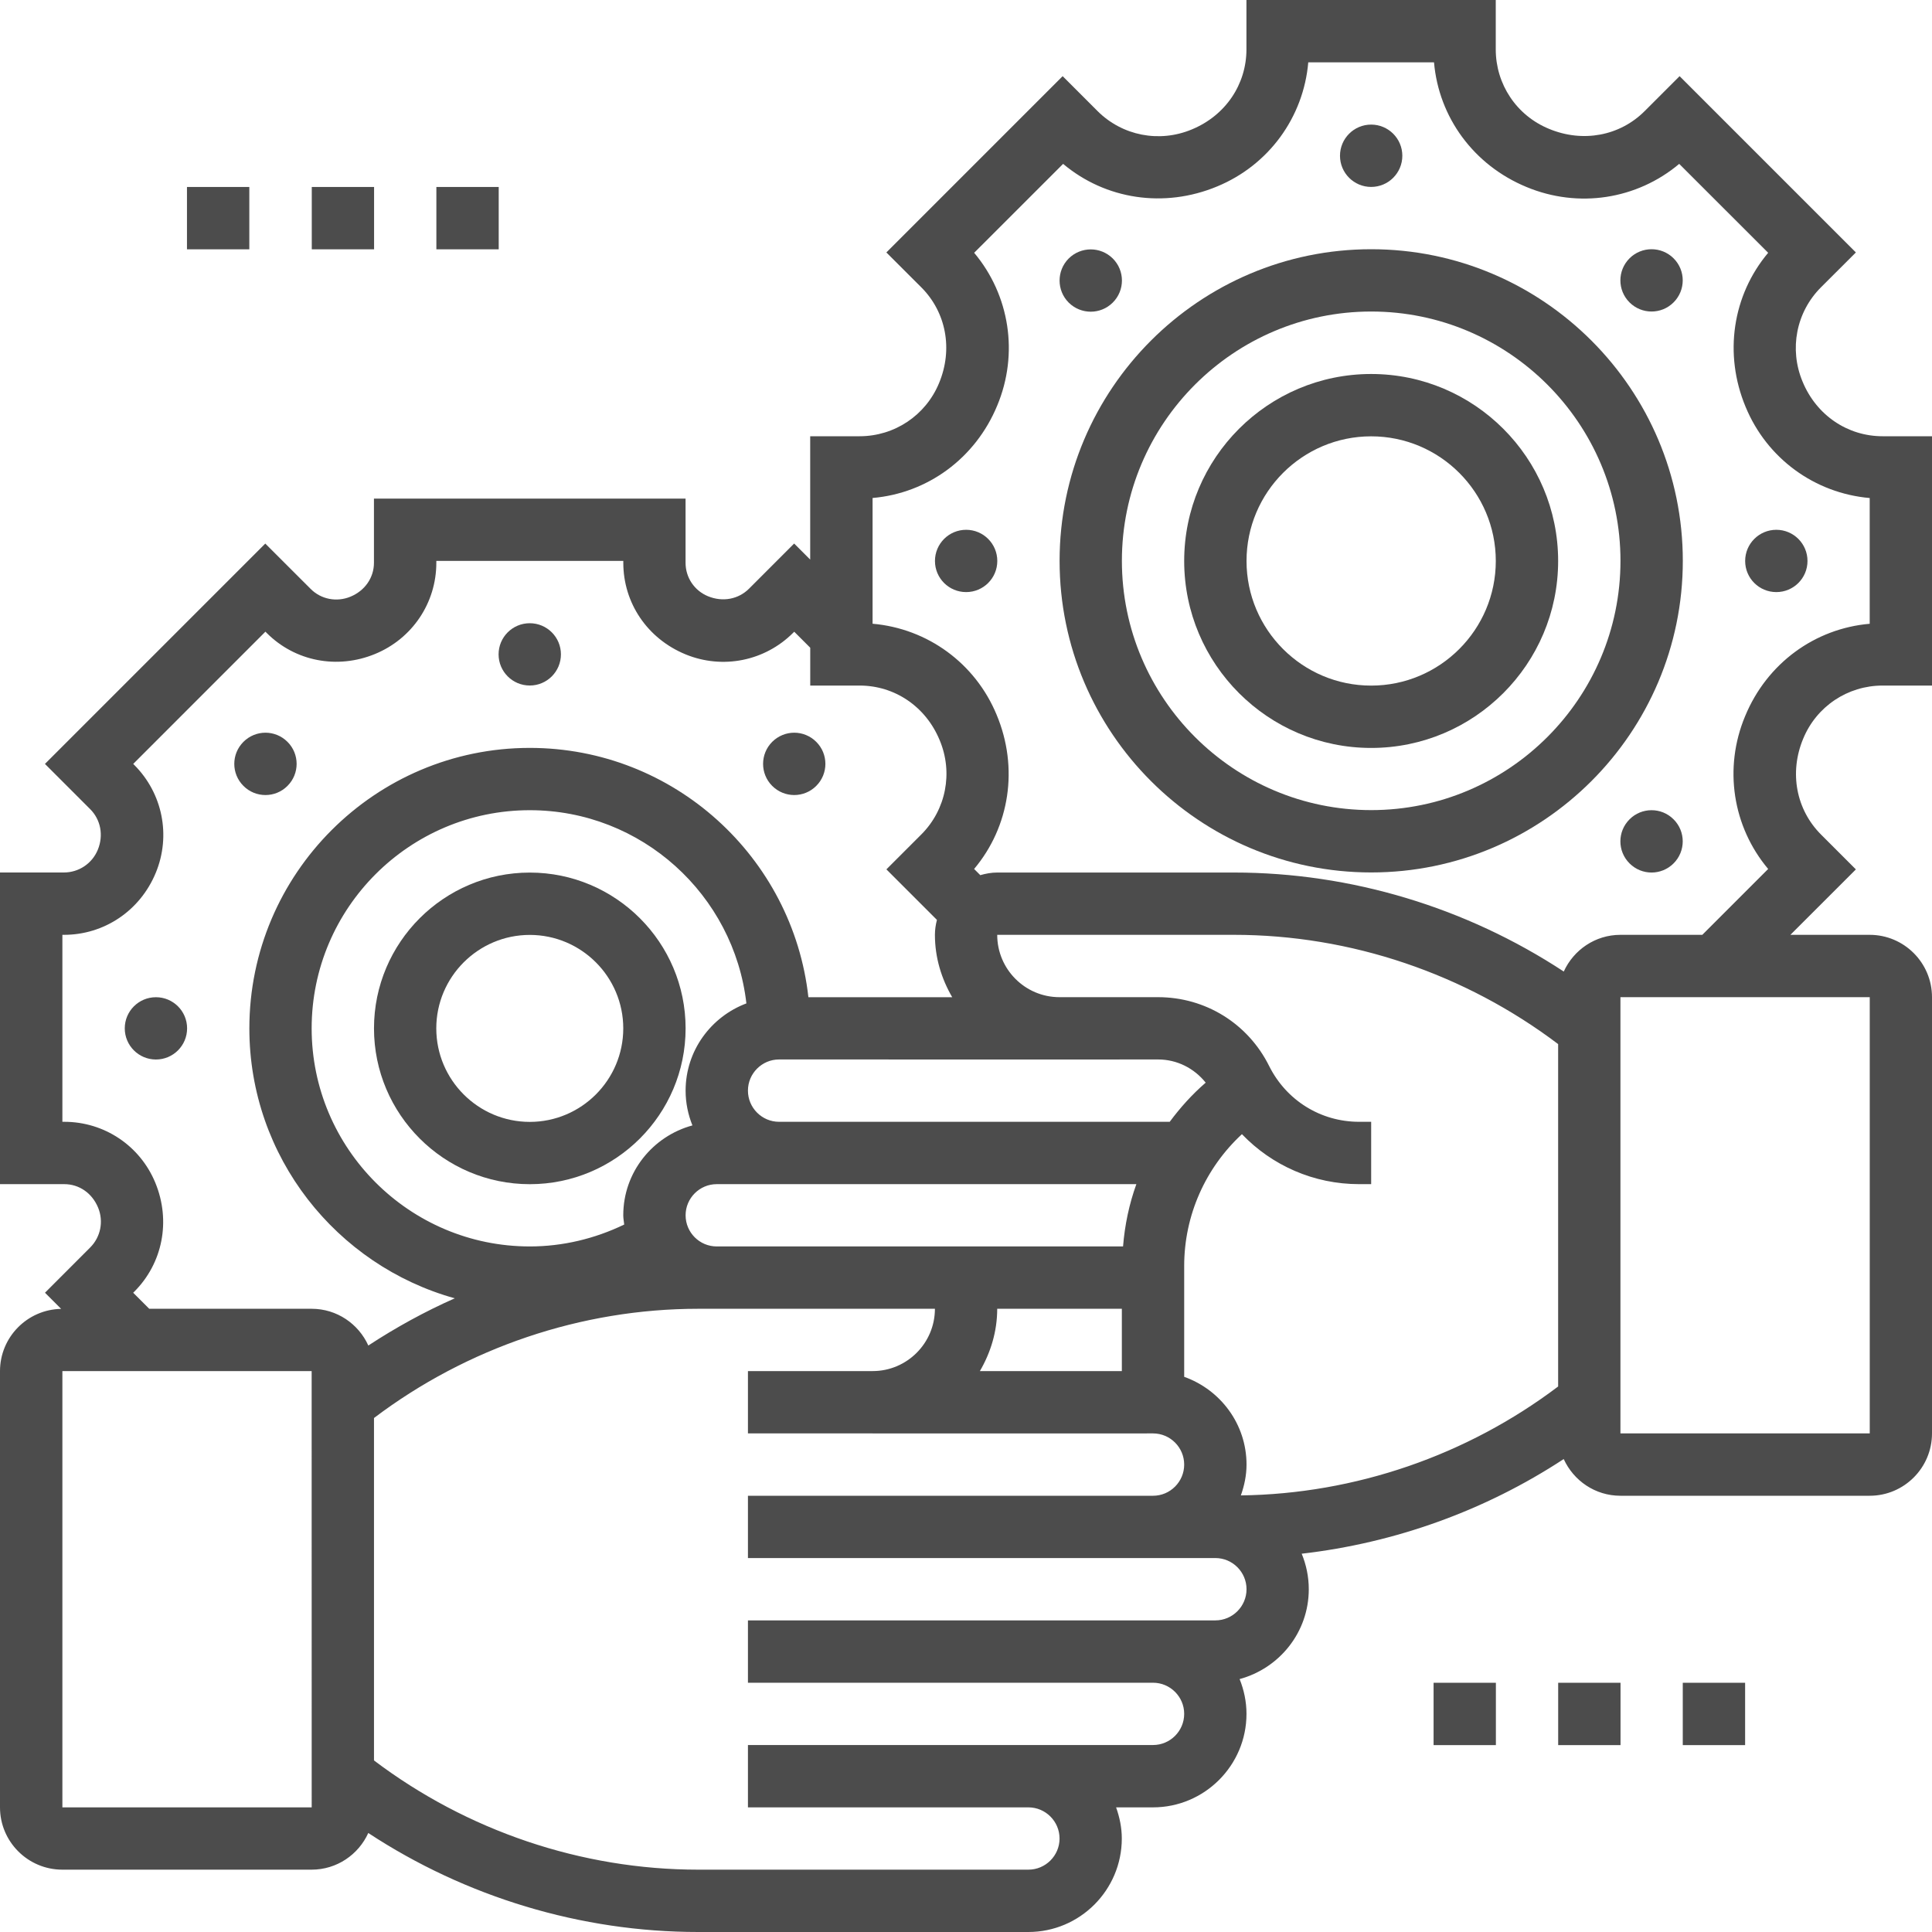 <svg width="45" height="45" viewBox="0 0 45 45" fill="none" xmlns="http://www.w3.org/2000/svg">
<g clip-path="url(#clip0_17021_3757)">
<path d="M33.391 39.195H34.842V40.647H33.391V39.195Z" fill="#4C4C4C"/>
<path d="M36.293 39.195H37.745V40.647H36.293V39.195Z" fill="#4C4C4C"/>
<path d="M39.195 39.195H40.647V40.647H39.195V39.195Z" fill="#4C4C4C"/>
<path d="M4.355 4.355H5.807V5.807H4.355V4.355Z" fill="#4C4C4C"/>
<path d="M7.262 4.355H8.713V5.807H7.262V4.355Z" fill="#4C4C4C"/>
<path d="M10.164 4.355H11.616V5.807H10.164V4.355Z" fill="#4C4C4C"/>
<path d="M31.937 8.711C29.535 8.711 27.582 10.664 27.582 13.066C27.582 15.468 29.535 17.421 31.937 17.421C34.339 17.421 36.292 15.468 36.292 13.066C36.292 10.664 34.339 8.711 31.937 8.711ZM31.937 15.969C30.336 15.969 29.034 14.667 29.034 13.066C29.034 11.465 30.336 10.163 31.937 10.163C33.538 10.163 34.84 11.465 34.84 13.066C34.84 14.667 33.538 15.969 31.937 15.969Z" fill="#4C4C4C"/>
<path d="M31.938 5.805C27.936 5.805 24.68 9.061 24.68 13.063C24.68 17.065 27.936 20.321 31.938 20.321C35.94 20.321 39.196 17.065 39.196 13.063C39.196 9.061 35.94 5.805 31.938 5.805ZM31.938 18.869C28.736 18.869 26.131 16.264 26.131 13.063C26.131 9.861 28.736 7.256 31.938 7.256C35.139 7.256 37.744 9.861 37.744 13.063C37.744 16.264 35.139 18.869 31.938 18.869Z" fill="#4C4C4C"/>
<path d="M43.85 15.968H45V10.161H43.85C43.037 10.161 42.31 9.676 41.985 8.888C41.669 8.131 41.837 7.269 42.413 6.693L43.227 5.88L39.121 1.774L38.308 2.587C37.732 3.164 36.87 3.331 36.077 3C35.324 2.69 34.839 1.964 34.839 1.15V0H29.032V1.15C29.032 1.963 28.547 2.69 27.759 3.015C27.003 3.331 26.141 3.163 25.564 2.587L24.751 1.774L20.645 5.88L21.459 6.693C22.035 7.269 22.203 8.131 21.872 8.924C21.561 9.676 20.834 10.161 20.021 10.161H18.871V13.034L18.497 12.66L17.446 13.712C17.201 13.956 16.836 14.03 16.489 13.887C16.172 13.756 15.968 13.451 15.968 13.109V11.613H8.71V13.109C8.71 13.452 8.502 13.759 8.16 13.899C7.839 14.03 7.478 13.959 7.238 13.719L6.179 12.661L1.047 17.793L2.099 18.845C2.344 19.089 2.417 19.454 2.278 19.793C2.146 20.114 1.835 20.322 1.487 20.322H2.62499e-05V27.581H1.497C1.839 27.581 2.144 27.785 2.286 28.13C2.417 28.449 2.344 28.814 2.099 29.058L1.048 30.11L1.424 30.486C0.636 30.501 0 31.144 0 31.936V42.097C0 42.897 0.651 43.548 1.452 43.548H7.258C7.846 43.548 8.35 43.197 8.578 42.694C10.849 44.186 13.531 45 16.26 45H23.952C25.152 45 26.129 44.023 26.129 42.822C26.129 42.567 26.077 42.325 25.996 42.097L26.855 42.097C28.055 42.097 29.033 41.12 29.033 39.919C29.033 39.633 28.974 39.361 28.873 39.109C29.798 38.858 30.484 38.02 30.484 37.016C30.484 36.723 30.424 36.444 30.319 36.189C32.493 35.939 34.591 35.186 36.422 33.984C36.651 34.487 37.154 34.839 37.742 34.839H43.549C44.349 34.839 45 34.188 45 33.387L45 23.226C45 22.425 44.349 21.774 43.548 21.774H41.702L43.227 20.25L42.414 19.437C41.838 18.86 41.669 17.998 42 17.205C42.31 16.453 43.037 15.968 43.85 15.968L43.85 15.968ZM1.498 26.129H1.453V21.774H1.489C2.427 21.774 3.265 21.213 3.63 20.325C3.985 19.462 3.787 18.478 3.128 17.818L3.103 17.793L6.182 14.713L6.214 14.745C6.87 15.402 7.852 15.596 8.734 15.233C9.602 14.877 10.163 14.043 10.163 13.109V13.064H14.518V13.109C14.518 14.043 15.076 14.874 15.967 15.241C16.831 15.596 17.814 15.399 18.474 14.739L18.499 14.714L18.872 15.087V15.968H20.022C20.835 15.968 21.562 16.453 21.887 17.241C22.204 17.998 22.035 18.86 21.459 19.436L20.646 20.249L21.823 21.426C21.794 21.538 21.776 21.654 21.776 21.774C21.776 22.305 21.929 22.797 22.179 23.227H18.829C18.467 19.965 15.696 17.42 12.34 17.42C8.739 17.42 5.808 20.351 5.808 23.953C5.808 26.948 7.838 29.473 10.592 30.24C9.893 30.55 9.221 30.919 8.579 31.34C8.351 30.836 7.847 30.484 7.259 30.484H3.476L3.102 30.11L3.128 30.085C3.787 29.425 3.985 28.441 3.618 27.549C3.263 26.687 2.431 26.129 1.498 26.129L1.498 26.129ZM36.292 32.294C34.168 33.899 31.566 34.797 28.902 34.831C28.982 34.606 29.034 34.366 29.034 34.113C29.034 33.168 28.425 32.369 27.582 32.069V29.486C27.582 28.307 28.078 27.203 28.927 26.417C29.629 27.149 30.602 27.581 31.656 27.581H31.937V26.129H31.656C30.764 26.129 29.962 25.633 29.56 24.828C29.068 23.84 28.077 23.226 26.974 23.226H24.676C23.877 23.226 23.227 22.575 23.227 21.774H28.741C31.461 21.774 34.125 22.681 36.292 24.319L36.292 32.294ZM24.679 24.678L26.974 24.677C27.415 24.677 27.813 24.881 28.083 25.217C27.767 25.49 27.49 25.799 27.245 26.129H18.146C17.747 26.129 17.421 25.803 17.421 25.403C17.421 25.003 17.747 24.677 18.146 24.677L24.679 24.678ZM15.969 25.403C15.969 25.69 16.027 25.962 16.128 26.213C15.203 26.464 14.517 27.303 14.517 28.306C14.517 28.381 14.532 28.45 14.539 28.522C13.855 28.852 13.107 29.032 12.34 29.032C9.538 29.032 7.259 26.753 7.259 23.952C7.259 21.15 9.538 18.871 12.34 18.871C14.945 18.871 17.095 20.843 17.385 23.371C16.561 23.681 15.969 24.472 15.969 25.404L15.969 25.403ZM15.969 28.306C15.969 27.907 16.295 27.581 16.695 27.581H26.468C26.301 28.044 26.198 28.532 26.158 29.032H16.694C16.294 29.032 15.969 28.706 15.969 28.307L15.969 28.306ZM26.13 30.484V31.936H22.823C23.073 31.507 23.227 31.015 23.227 30.484H26.13ZM1.453 42.097V31.936H7.259L7.26 42.097H1.453ZM28.308 37.742H17.421V39.194H26.856C27.256 39.194 27.582 39.52 27.582 39.919C27.582 40.319 27.256 40.645 26.856 40.645L17.421 40.645V42.097H23.953C24.353 42.097 24.679 42.423 24.679 42.823C24.679 43.222 24.353 43.548 23.953 43.548L16.262 43.548C13.542 43.548 10.878 42.642 8.711 41.004V33.028C10.877 31.39 13.542 30.484 16.262 30.484H21.776C21.776 31.284 21.125 31.935 20.327 31.935H17.421V33.387H20.324V33.388L26.857 33.387C27.256 33.387 27.582 33.713 27.582 34.113C27.582 34.513 27.256 34.839 26.857 34.839L17.421 34.839V36.29H28.308C28.708 36.29 29.034 36.616 29.034 37.016C29.034 37.416 28.708 37.742 28.308 37.742L28.308 37.742ZM43.55 33.387H37.743V23.226H43.55L43.55 33.387ZM40.647 16.681C40.142 17.89 40.356 19.255 41.184 20.24L39.65 21.774H37.743C37.156 21.774 36.652 22.126 36.423 22.629C34.152 21.137 31.47 20.323 28.741 20.323H23.227C23.089 20.323 22.959 20.348 22.833 20.384L22.689 20.24C23.517 19.255 23.731 17.887 23.214 16.65C22.717 15.447 21.603 14.639 20.324 14.528V11.599C21.603 11.489 22.718 10.678 23.227 9.447C23.732 8.238 23.517 6.873 22.69 5.888L24.762 3.817C25.746 4.644 27.112 4.858 28.351 4.342C29.553 3.845 30.362 2.731 30.472 1.452H33.401C33.512 2.731 34.323 3.846 35.554 4.355C36.763 4.859 38.127 4.645 39.112 3.817L41.184 5.888C40.356 6.873 40.143 8.241 40.659 9.478C41.156 10.681 42.27 11.489 43.549 11.6V14.529C42.271 14.639 41.155 15.45 40.647 16.681Z" fill="#4C4C4C"/>
<path d="M38.468 18.871C38.282 18.871 38.096 18.942 37.955 19.084C37.671 19.367 37.671 19.827 37.955 20.11C38.097 20.252 38.282 20.323 38.468 20.323C38.654 20.323 38.84 20.251 38.981 20.11C39.265 19.826 39.265 19.367 38.981 19.084C38.84 18.942 38.654 18.871 38.468 18.871Z" fill="#4C4C4C"/>
<path d="M42.1 13.066C42.1 13.467 41.775 13.791 41.374 13.791C40.973 13.791 40.648 13.467 40.648 13.066C40.648 12.665 40.973 12.34 41.374 12.34C41.775 12.34 42.1 12.665 42.1 13.066Z" fill="#4C4C4C"/>
<path d="M38.468 5.805C38.282 5.805 38.096 5.876 37.955 6.017C37.671 6.301 37.671 6.761 37.955 7.044C38.097 7.185 38.282 7.256 38.468 7.256C38.654 7.256 38.84 7.185 38.981 7.043C39.265 6.76 39.265 6.3 38.981 6.017C38.84 5.876 38.654 5.805 38.468 5.805Z" fill="#4C4C4C"/>
<path d="M32.663 3.628C32.663 4.029 32.337 4.354 31.937 4.354C31.536 4.354 31.211 4.029 31.211 3.628C31.211 3.227 31.536 2.902 31.937 2.902C32.337 2.902 32.663 3.227 32.663 3.628Z" fill="#4C4C4C"/>
<path d="M25.406 7.26C25.591 7.26 25.777 7.189 25.919 7.047C26.203 6.764 26.203 6.304 25.919 6.021C25.777 5.88 25.591 5.809 25.406 5.809C25.22 5.809 25.034 5.88 24.892 6.021C24.609 6.305 24.609 6.765 24.892 7.048C25.034 7.189 25.22 7.26 25.406 7.26Z" fill="#4C4C4C"/>
<path d="M23.229 13.066C23.229 13.467 22.904 13.791 22.503 13.791C22.102 13.791 21.777 13.467 21.777 13.066C21.777 12.665 22.102 12.34 22.503 12.34C22.904 12.34 23.229 12.665 23.229 13.066Z" fill="#4C4C4C"/>
<path d="M12.34 20.324C10.339 20.324 8.711 21.952 8.711 23.953C8.711 25.954 10.339 27.582 12.34 27.582C14.341 27.582 15.969 25.954 15.969 23.953C15.969 21.952 14.341 20.324 12.34 20.324ZM12.34 26.131C11.139 26.131 10.162 25.154 10.162 23.953C10.162 22.753 11.139 21.776 12.34 21.776C13.54 21.776 14.517 22.753 14.517 23.953C14.517 25.154 13.54 26.131 12.34 26.131Z" fill="#4C4C4C"/>
<path d="M13.065 15.241C13.065 15.642 12.74 15.967 12.339 15.967C11.938 15.967 11.613 15.642 11.613 15.241C11.613 14.841 11.938 14.516 12.339 14.516C12.74 14.516 13.065 14.841 13.065 15.241Z" fill="#4C4C4C"/>
<path d="M6.183 18.518C6.369 18.518 6.555 18.447 6.696 18.305C6.98 18.022 6.98 17.562 6.696 17.279C6.555 17.138 6.369 17.066 6.183 17.066C5.997 17.066 5.811 17.138 5.67 17.279C5.386 17.563 5.386 18.022 5.67 18.305C5.811 18.447 5.997 18.518 6.183 18.518Z" fill="#4C4C4C"/>
<path d="M4.358 23.952C4.358 24.353 4.033 24.678 3.632 24.678C3.231 24.678 2.906 24.353 2.906 23.952C2.906 23.552 3.231 23.227 3.632 23.227C4.033 23.227 4.358 23.552 4.358 23.952Z" fill="#4C4C4C"/>
<path d="M18.499 18.518C18.685 18.518 18.871 18.447 19.012 18.305C19.296 18.022 19.296 17.562 19.012 17.279C18.871 17.138 18.685 17.066 18.499 17.066C18.314 17.066 18.128 17.138 17.986 17.279C17.703 17.563 17.703 18.022 17.986 18.305C18.128 18.447 18.314 18.518 18.499 18.518Z" fill="#4C4C4C"/>
</g>
<defs>
<clipPath id="clip0_17021_3757">
<rect width="45" height="45" fill="white"/>
</clipPath>
</defs>
</svg>
